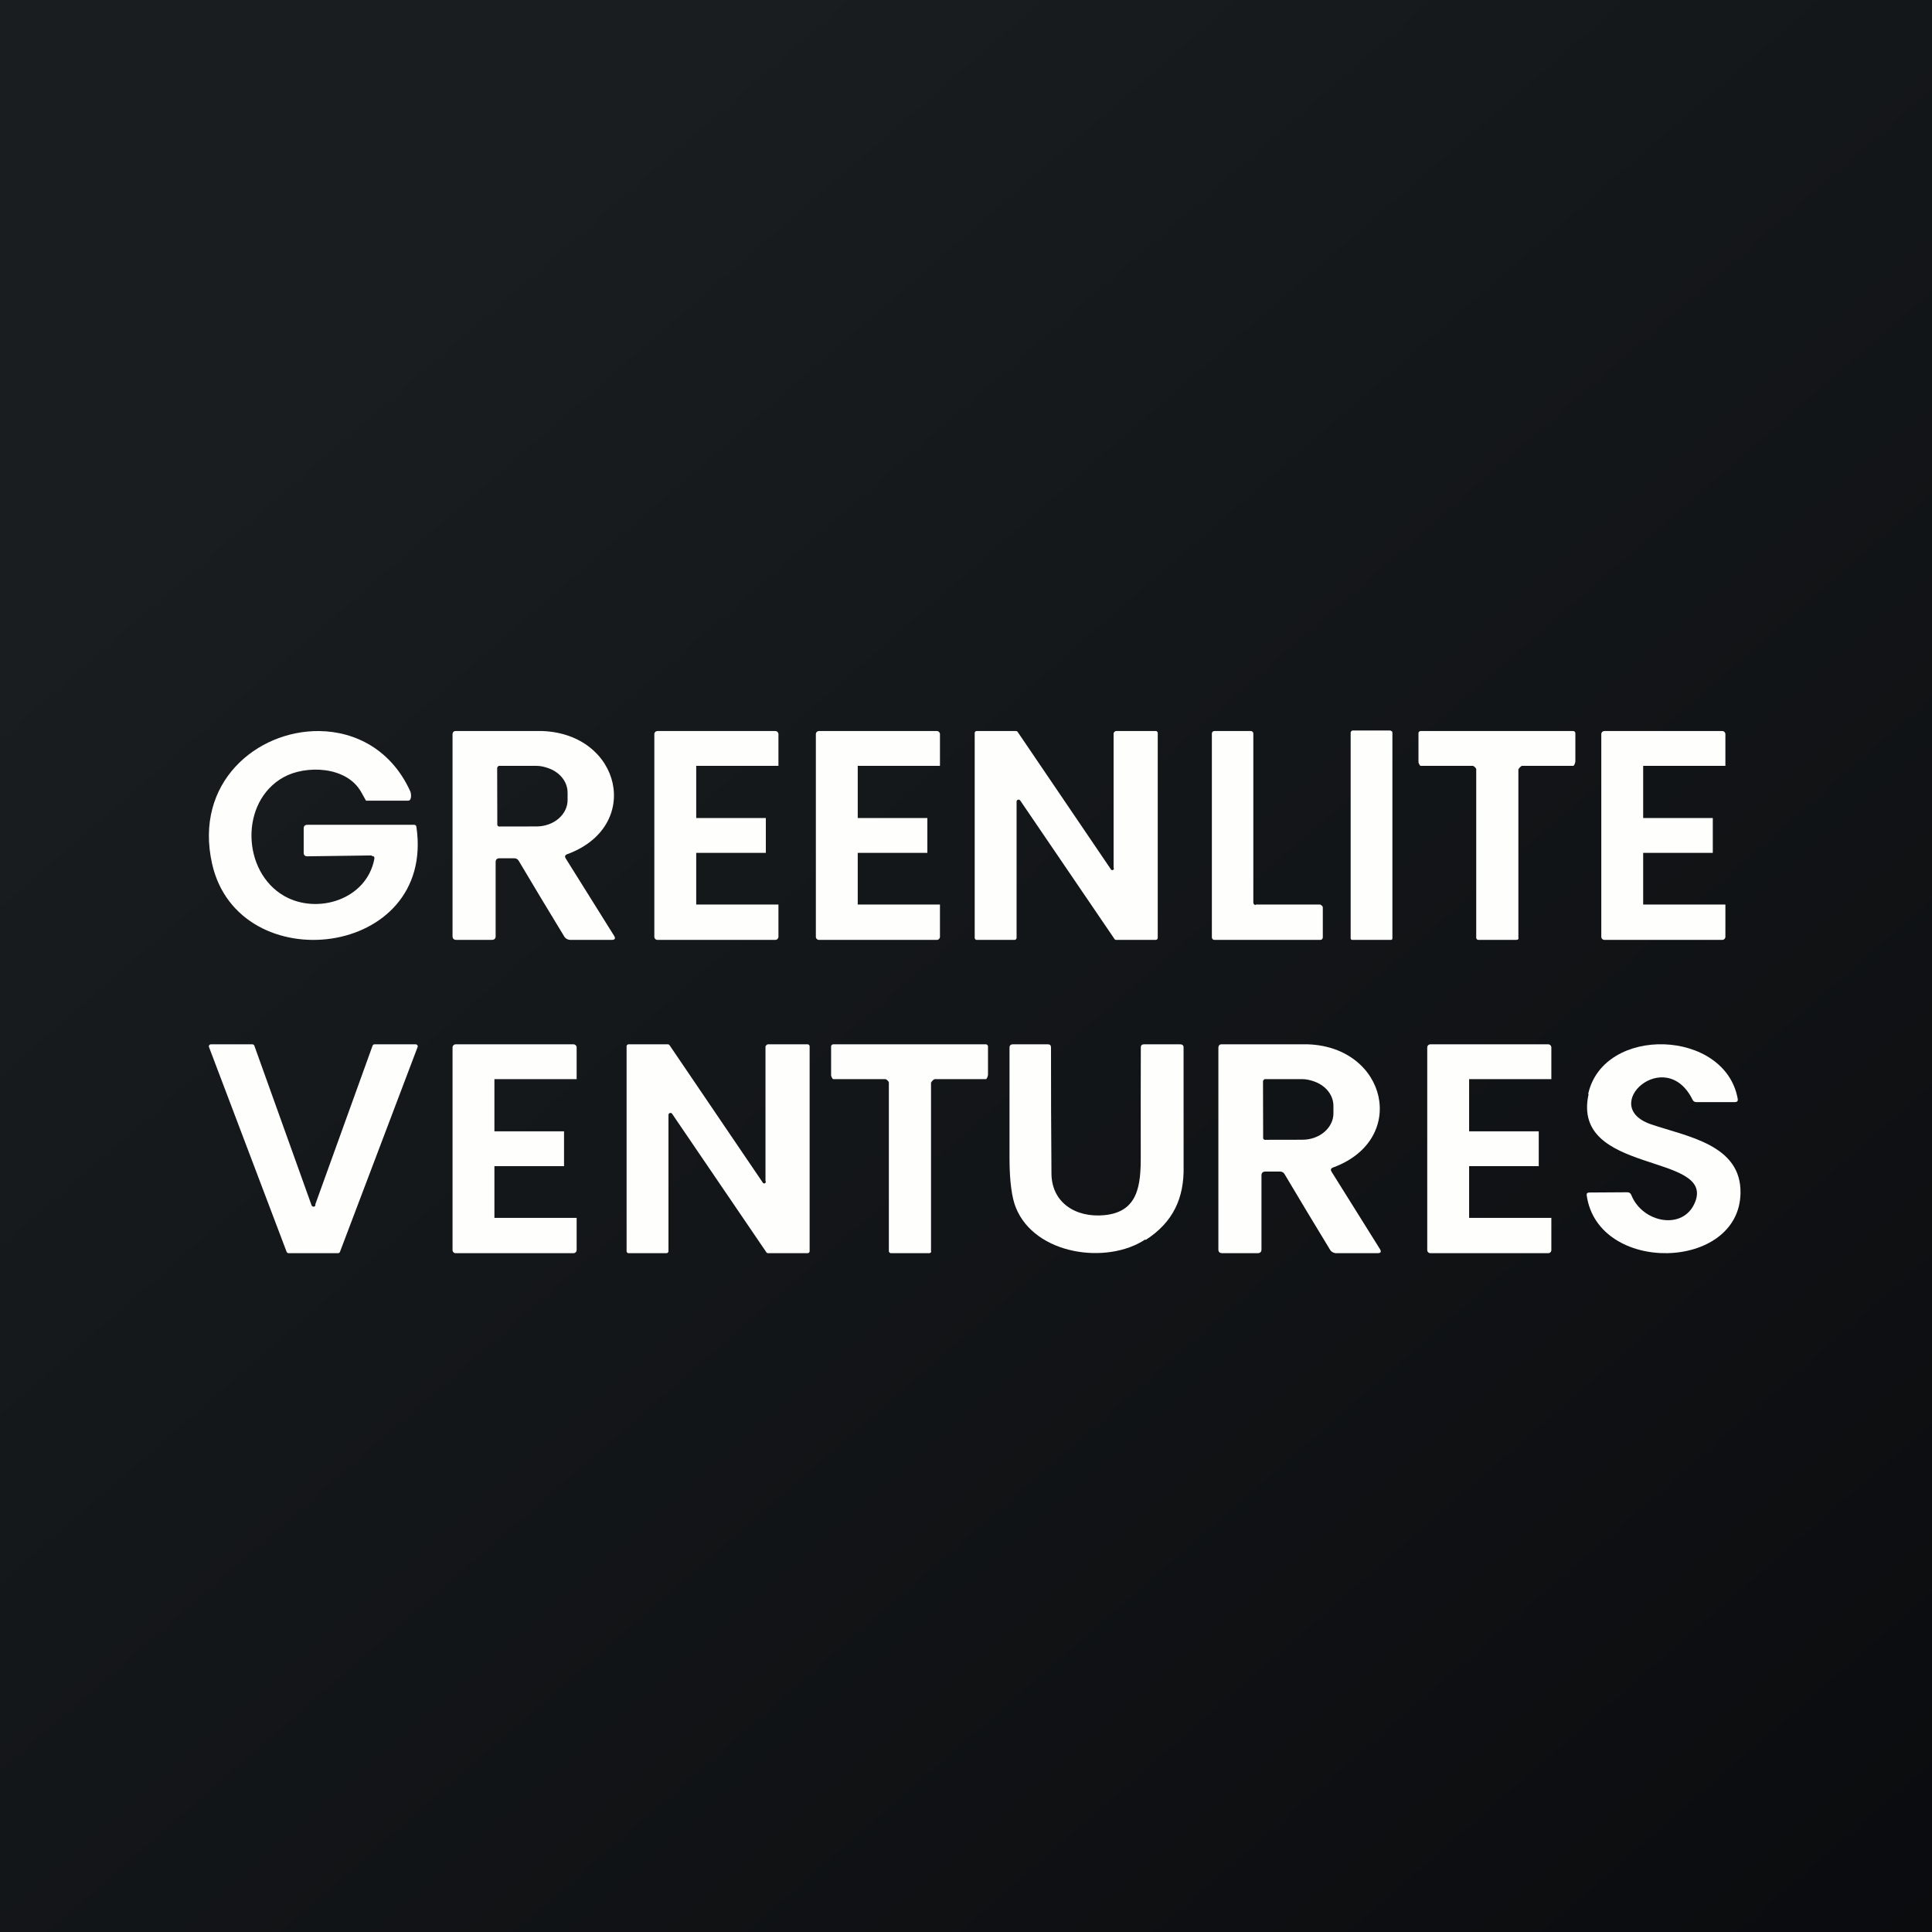 <?xml version="1.0" encoding="UTF-8"?>
<!-- generated by Finnhub -->
<svg fill="none" viewBox="0 0 55.5 55.5" xmlns="http://www.w3.org/2000/svg">
<rect x="0" y="0" width="55.5" height="55.5" fill="#808080" stroke="none"/>
<rect width="56" height="56" fill="url(#a)"/>
<path d="M 45.624,31.421 C 46.069,29.443 49.564,29.56 49.919,31.567 C 49.93,31.629 49.902,31.66 49.835,31.66 H 48.732 C 48.681,31.66 48.645,31.638 48.623,31.594 C 47.844,30.01 45.896,31.777 47.432,32.299 C 48.466,32.651 50.026,32.882 49.999,34.277 C 49.958,36.518 45.903,36.608 45.581,34.34 C 45.572,34.285 45.597,34.258 45.655,34.257 L 46.743,34.25 C 46.801,34.249 46.841,34.275 46.862,34.328 C 47.179,35.128 48.359,35.363 48.694,34.534 C 49.268,33.11 45.128,33.749 45.634,31.436 Z" fill="rgb(254, 254, 253)"/>
<path d="M 10.672,24.574 L 8.83,24.599 C 8.759,24.599 8.724,24.564 8.724,24.495 V 23.8 C 8.724,23.729 8.76,23.694 8.833,23.694 H 11.894 C 11.934,23.694 11.956,23.713 11.962,23.752 C 12.518,27.532 6.854,28.177 6.094,24.818 C 5.564,22.477 7.385,20.981 9.169,21.001 C 10.217,21.012 11.252,21.547 11.789,22.74 C 11.808,22.782 11.84,23 11.725,23 H 10.514 S 10.408,22.811 10.379,22.759 C 9.955,21.997 8.774,21.978 8.148,22.326 C 6.882,23.026 6.943,25.044 8.169,25.741 C 9.114,26.277 10.53,25.847 10.754,24.673 C 10.764,24.617 10.74,24.589 10.682,24.589 Z" fill="rgb(254, 254, 253)"/>
<path d="M 16.242,24.645 L 17.64,26.881 C 17.69,26.96 17.666,27 17.567,27 H 16.39 C 16.353,27 16.317,26.991 16.285,26.974 S 16.226,26.932 16.208,26.901 C 15.768,26.179 15.332,25.455 14.902,24.73 C 14.873,24.68 14.829,24.655 14.77,24.655 H 14.354 C 14.277,24.655 14.238,24.691 14.238,24.764 V 26.893 C 14.238,26.965 14.2,27 14.124,27 H 13.114 C 13.038,27 13,26.965 13,26.893 V 21.096 C 13,21.043 13.028,21.002 13.085,21 H 15.575 C 17.846,21.082 18.462,23.741 16.298,24.537 C 16.231,24.561 16.215,24.602 16.252,24.66 Z M 14.282,22.062 L 14.286,23.692 C 14.286,23.706 14.291,23.718 14.302,23.728 C 14.312,23.737 14.325,23.743 14.339,23.743 L 15.416,23.741 C 15.652,23.74 15.879,23.66 16.045,23.517 C 16.212,23.375 16.306,23.181 16.305,22.98 V 22.768 C 16.305,22.668 16.282,22.569 16.237,22.477 C 16.192,22.385 16.126,22.302 16.043,22.231 C 15.96,22.161 15.861,22.105 15.753,22.067 C 15.645,22.029 15.529,22 15.412,22 H 14.335 C 14.321,22 14.308,22.017 14.298,22.027 C 14.288,22.036 14.282,22.049 14.282,22.062 Z" fill="rgb(254, 254, 253)"/>
<path d="M 38.242,33.645 L 39.64,35.88 C 39.69,35.961 39.666,36 39.567,36 H 38.389 C 38.353,36.001 38.317,35.991 38.285,35.974 S 38.226,35.932 38.208,35.901 C 37.768,35.179 37.333,34.455 36.902,33.73 C 36.873,33.68 36.829,33.655 36.77,33.655 H 36.354 C 36.277,33.655 36.238,33.691 36.238,33.764 V 35.893 C 36.238,35.965 36.2,36 36.124,36 H 35.114 C 35.038,36 35,35.965 35,35.893 V 30.096 C 35,30.043 35.028,30.002 35.085,30 H 37.575 C 39.846,30.082 40.462,32.741 38.298,33.537 C 38.231,33.561 38.215,33.602 38.252,33.66 Z M 36.282,31.062 L 36.286,32.692 C 36.286,32.706 36.291,32.718 36.301,32.728 C 36.312,32.737 36.325,32.743 36.339,32.743 L 37.416,32.741 C 37.652,32.74 37.879,32.66 38.045,32.517 C 38.212,32.374 38.306,32.181 38.305,31.98 V 31.768 C 38.305,31.668 38.282,31.569 38.237,31.477 C 38.192,31.385 38.126,31.302 38.043,31.231 C 37.96,31.161 37.861,31.105 37.753,31.067 C 37.645,31.029 37.529,31 37.412,31 H 36.335 C 36.321,31 36.308,31.017 36.298,31.027 C 36.288,31.036 36.282,31.049 36.282,31.062 Z" fill="rgb(254, 254, 253)"/>
<path d="M 19.99,25.985 H 22.362 V 26.911 C 22.362,26.935 22.352,26.957 22.335,26.974 C 22.318,26.991 22.295,27 22.271,27 H 18.888 C 18.876,27 18.864,26.998 18.853,26.993 C 18.842,26.989 18.832,26.982 18.823,26.974 C 18.815,26.966 18.808,26.956 18.804,26.945 C 18.799,26.935 18.797,26.923 18.797,26.911 V 21.089 C 18.797,21.077 18.799,21.066 18.804,21.055 C 18.808,21.044 18.815,21.034 18.823,21.026 C 18.832,21.018 18.842,21.011 18.853,21.007 C 18.864,21.002 18.876,21 18.888,21 H 22.271 C 22.295,21 22.318,21.009 22.335,21.026 C 22.352,21.043 22.362,21.065 22.362,21.089 V 22 H 20 L 20,23.5 H 22 V 24.5 H 20 L 20,26 Z" fill="rgb(254, 254, 253)"/>
<path d="M 14.193,34.985 H 16.565 V 35.911 C 16.565,35.935 16.555,35.958 16.538,35.974 C 16.521,35.991 16.498,36 16.474,36 H 13.091 C 13.079,36 13.067,35.998 13.056,35.993 C 13.045,35.989 13.035,35.982 13.027,35.974 C 13.018,35.966 13.011,35.956 13.007,35.945 C 13.002,35.935 13,35.923 13,35.911 V 30.089 C 13,30.077 13.002,30.066 13.007,30.055 C 13.011,30.044 13.018,30.034 13.027,30.026 C 13.035,30.018 13.045,30.011 13.056,30.007 C 13.067,30.002 13.079,30 13.091,30 H 16.474 C 16.498,30 16.521,30.009 16.538,30.026 C 16.555,30.043 16.565,30.065 16.565,30.089 V 31 H 14.203 L 14.203,32.5 H 16.203 V 33.5 H 14.203 L 14.203,35 Z" fill="rgb(254, 254, 253)"/>
<path d="M 47.193,25.985 H 49.565 V 26.911 C 49.565,26.935 49.555,26.957 49.538,26.974 C 49.521,26.991 49.498,27 49.474,27 H 46.091 C 46.079,27 46.067,26.998 46.056,26.993 C 46.045,26.989 46.035,26.982 46.026,26.974 C 46.018,26.966 46.011,26.956 46.007,26.945 C 46.002,26.935 46,26.923 46,26.911 V 21.089 C 46,21.077 46.002,21.066 46.007,21.055 C 46.011,21.044 46.018,21.034 46.026,21.026 C 46.035,21.018 46.045,21.011 46.056,21.007 C 46.067,21.002 46.079,21 46.091,21 H 49.474 C 49.498,21 49.521,21.009 49.538,21.026 C 49.555,21.043 49.565,21.065 49.565,21.089 V 22 H 47.203 L 47.203,23.5 H 49.203 V 24.5 H 47.203 L 47.203,26 Z" fill="rgb(254, 254, 253)"/>
<path d="M 42.193,34.985 H 44.565 V 35.911 C 44.565,35.935 44.555,35.958 44.538,35.974 C 44.521,35.991 44.498,36 44.474,36 H 41.091 C 41.079,36 41.067,35.998 41.056,35.993 C 41.045,35.989 41.035,35.982 41.026,35.974 C 41.018,35.966 41.011,35.956 41.007,35.945 C 41.002,35.935 41,35.923 41,35.911 V 30.089 C 41,30.077 41.002,30.066 41.007,30.055 C 41.011,30.044 41.018,30.034 41.026,30.026 C 41.035,30.018 41.045,30.011 41.056,30.007 C 41.067,30.002 41.079,30 41.091,30 H 44.474 C 44.498,30 44.521,30.009 44.538,30.026 C 44.555,30.043 44.565,30.065 44.565,30.089 V 31 H 42.203 L 42.203,32.5 H 44.203 V 33.5 H 42.203 L 42.203,35 Z" fill="rgb(254, 254, 253)"/>
<path d="M 24.63,25.985 H 27.002 V 26.911 C 27.002,26.935 26.992,26.957 26.975,26.974 C 26.958,26.991 26.935,27 26.911,27 H 23.528 C 23.516,27 23.504,26.998 23.493,26.993 C 23.482,26.989 23.472,26.982 23.463,26.974 C 23.455,26.966 23.448,26.956 23.444,26.945 C 23.439,26.935 23.437,26.923 23.437,26.911 V 21.089 C 23.437,21.077 23.439,21.066 23.444,21.055 C 23.448,21.044 23.455,21.034 23.463,21.026 C 23.472,21.018 23.482,21.011 23.493,21.007 C 23.504,21.002 23.516,21 23.528,21 H 26.911 C 26.935,21 26.958,21.009 26.975,21.026 C 26.992,21.043 27.002,21.065 27.002,21.089 V 22 H 24.64 L 24.64,23.5 H 26.64 V 24.5 H 24.64 L 24.64,26 Z" fill="rgb(254, 254, 253)"/>
<path d="M 31.99,24.929 V 21.055 C 32,21.041 32.013,21.026 32.023,21.016 S 32.049,21 32.064,21 H 33.201 C 33.216,21 33.231,21.006 33.241,21.016 S 33.258,21.041 33.258,21.055 V 26.944 C 33.258,26.959 33.252,26.973 33.241,26.983 S 33.216,27 33.201,27 H 32.062 C 32.053,27 32.044,26.997 32.036,26.993 C 32.028,26.989 32.021,26.983 32.016,26.975 L 29.308,22.996 C 29.302,22.986 29.292,22.978 29.28,22.974 C 29.268,22.97 29.255,22.969 29.244,22.973 C 29.232,22.976 29.221,22.984 29.214,22.994 C 29.207,23.003 29.203,23.015 29.203,23.027 V 26.944 C 29.203,26.959 29.197,26.973 29.186,26.983 S 29.161,27 29.146,27 H 28.057 C 28.042,27 28.027,26.994 28.017,26.983 S 28,26.959 28,26.944 V 21.055 C 28,21.041 28.006,21.026 28.017,21.016 S 28.042,21 28.057,21 H 29.187 C 29.196,21 29.205,21.002 29.213,21.006 C 29.221,21.011 29.228,21.017 29.233,21.024 L 31.914,24.975 C 31.941,25.017 32.001,24.993 32,24.944 Z" fill="rgb(254, 254, 253)"/>
<path d="M 21.99,33.929 V 30.055 C 22,30.041 22.013,30.026 22.023,30.016 S 22.049,30 22.064,30 H 23.201 C 23.216,30 23.231,30.006 23.241,30.016 S 23.258,30.041 23.258,30.055 V 35.944 C 23.258,35.959 23.252,35.973 23.241,35.983 S 23.216,36 23.201,36 H 22.062 C 22.053,36 22.044,35.997 22.036,35.993 C 22.028,35.989 22.021,35.983 22.016,35.975 L 19.308,31.996 C 19.302,31.986 19.292,31.978 19.28,31.974 C 19.268,31.97 19.255,31.969 19.244,31.973 C 19.232,31.976 19.221,31.984 19.214,31.994 C 19.207,32.003 19.203,32.015 19.203,32.028 V 35.944 C 19.203,35.959 19.197,35.973 19.186,35.983 S 19.161,36 19.146,36 H 18.057 C 18.042,36 18.027,35.994 18.017,35.983 S 18,35.959 18,35.944 V 30.055 C 18,30.041 18.006,30.026 18.017,30.016 S 18.042,30 18.057,30 H 19.187 C 19.196,30 19.205,30.002 19.213,30.006 C 19.221,30.011 19.228,30.017 19.233,30.024 L 21.914,33.975 C 21.941,34.017 22.001,33.993 22,33.944 Z" fill="rgb(254, 254, 253)"/>
<path d="M 36.066,25.985 H 37.928 C 37.947,26 37.965,26.008 37.979,26.021 C 37.992,26.034 38,26.052 38,26.071 V 26.929 C 38,26.948 37.992,26.966 37.979,26.979 C 37.965,26.993 37.947,27 37.928,27 H 34.885 C 34.866,27 34.848,26.993 34.834,26.979 C 34.821,26.966 34.813,26.948 34.813,26.929 V 21.071 C 34.813,21.062 34.815,21.053 34.819,21.044 C 34.822,21.035 34.827,21.028 34.834,21.021 C 34.841,21.014 34.849,21.009 34.858,21.006 S 34.876,21 34.885,21 H 35.931 C 35.941,21 35.95,21.002 35.959,21.006 C 35.968,21.009 35.976,21.014 35.983,21.021 S 35.995,21.035 35.998,21.044 C 36.002,21.053 36.004,21.062 36.004,21.071 V 25.929 C 36.004,25.948 36.011,25.966 36.025,25.979 C 36.038,25.992 36.057,26 36.076,26 Z" fill="rgb(254, 254, 253)"/>
<path d="M 39.949,20.985 H 38.847 C 38.821,21 38.8,21.02 38.8,21.045 V 26.955 C 38.8,26.98 38.821,27 38.847,27 H 39.959 C 39.985,27 39.999,26.98 39.999,26.955 V 21.045 C 39.999,21.02 39.985,21 39.959,21 Z" fill="rgb(254, 254, 253)"/>
<path d="M 43.618,22.083 V 26.939 C 43.628,26.955 43.621,26.971 43.61,26.982 S 43.582,27 43.566,27 H 42.469 C 42.453,27 42.437,26.994 42.425,26.982 S 42.407,26.955 42.407,26.939 V 22.098 C 42.407,22.066 42.338,22 42.305,22 H 40.81 C 40.786,22 40.749,21.917 40.748,21.894 V 21.064 C 40.747,21.056 40.748,21.048 40.751,21.04 C 40.754,21.032 40.759,21.025 40.765,21.019 C 40.77,21.013 40.778,21.008 40.785,21.005 C 40.793,21.002 40.801,21 40.81,21 H 45.193 C 45.225,21 45.254,21.027 45.255,21.059 V 21.867 C 45.256,21.9 45.226,22 45.193,22 H 43.729 C 43.696,22 43.628,22.066 43.628,22.098 Z" fill="rgb(254, 254, 253)"/>
<path d="M 26.745,31.083 V 35.939 C 26.755,35.955 26.748,35.971 26.737,35.982 S 26.709,36 26.693,36 H 25.596 C 25.58,36 25.564,35.993 25.552,35.982 S 25.534,35.955 25.534,35.939 V 31.098 C 25.534,31.066 25.465,31 25.432,31 H 23.937 C 23.913,31 23.876,30.917 23.875,30.894 V 30.064 C 23.874,30.056 23.875,30.048 23.878,30.04 S 23.886,30.025 23.892,30.019 C 23.898,30.013 23.904,30.008 23.912,30.005 C 23.92,30.002 23.929,30 23.937,30 H 28.32 C 28.352,30 28.381,30.027 28.382,30.059 V 30.867 C 28.383,30.9 28.353,31 28.32,31 H 26.856 C 26.823,31 26.755,31.066 26.755,31.098 Z" fill="rgb(254, 254, 253)"/>
<path d="M 9.053,34.611 L 10.703,30.038 C 10.707,30.027 10.715,30.017 10.725,30.01 S 10.748,30 10.761,30 H 11.941 C 11.95,30 11.96,30.002 11.968,30.006 S 11.984,30.017 11.989,30.024 C 11.995,30.032 11.998,30.04 11.999,30.049 S 12,30.068 11.997,30.076 L 9.766,35.962 C 9.762,35.973 9.754,35.983 9.744,35.989 C 9.734,35.996 9.722,36 9.71,36 H 8.29 C 8.278,36 8.266,35.996 8.256,35.989 C 8.246,35.983 8.238,35.973 8.234,35.962 L 6.003,30.076 C 6,30.068 5.999,30.059 6.001,30.049 C 6.002,30.04 6.005,30.032 6.011,30.024 C 6.016,30.017 6.024,30.011 6.032,30.006 S 6.05,30 6.059,30 H 7.25 C 7.263,30 7.275,30.004 7.285,30.011 C 7.295,30.017 7.302,30.027 7.306,30.038 L 8.951,34.626 C 8.956,34.637 8.963,34.647 8.973,34.653 C 8.983,34.66 8.995,34.664 9.007,34.664 C 9.019,34.664 9.031,34.66 9.041,34.653 C 9.051,34.647 9.059,34.637 9.063,34.626 Z" fill="rgb(254, 254, 253)"/>
<path d="M 32.901,35.605 C 31.796,36.337 29.728,36.048 29.181,34.689 C 29.07,34.414 29.002,33.951 29,33.299 V 30.099 C 28.999,30.033 29.032,30 29.099,30 H 30.103 C 30.163,30 30.192,30.03 30.192,30.089 C 30.191,31.298 30.195,32.507 30.205,33.714 C 30.212,34.55 30.904,34.986 31.721,34.908 C 32.702,34.816 32.774,34.042 32.77,33.194 C 32.768,32.157 32.769,31.122 32.772,30.089 C 32.772,30.03 32.802,30 32.862,30 H 33.905 C 33.962,30 33.999,30.029 34,30.085 L 34.001,33.507 C 34.021,34.419 33.697,35.114 32.911,35.62 Z" fill="rgb(254, 254, 253)"/>
<defs>
<linearGradient id="a" x1="10.418" x2="68.146" y1="9.712" y2="76.017" gradientUnits="userSpaceOnUse">
<stop stop-color="rgb(25, 29, 31)" offset="0"/>
<stop stop-color="rgb(5, 5, 8)" offset="1"/>
</linearGradient>
</defs>
</svg>
